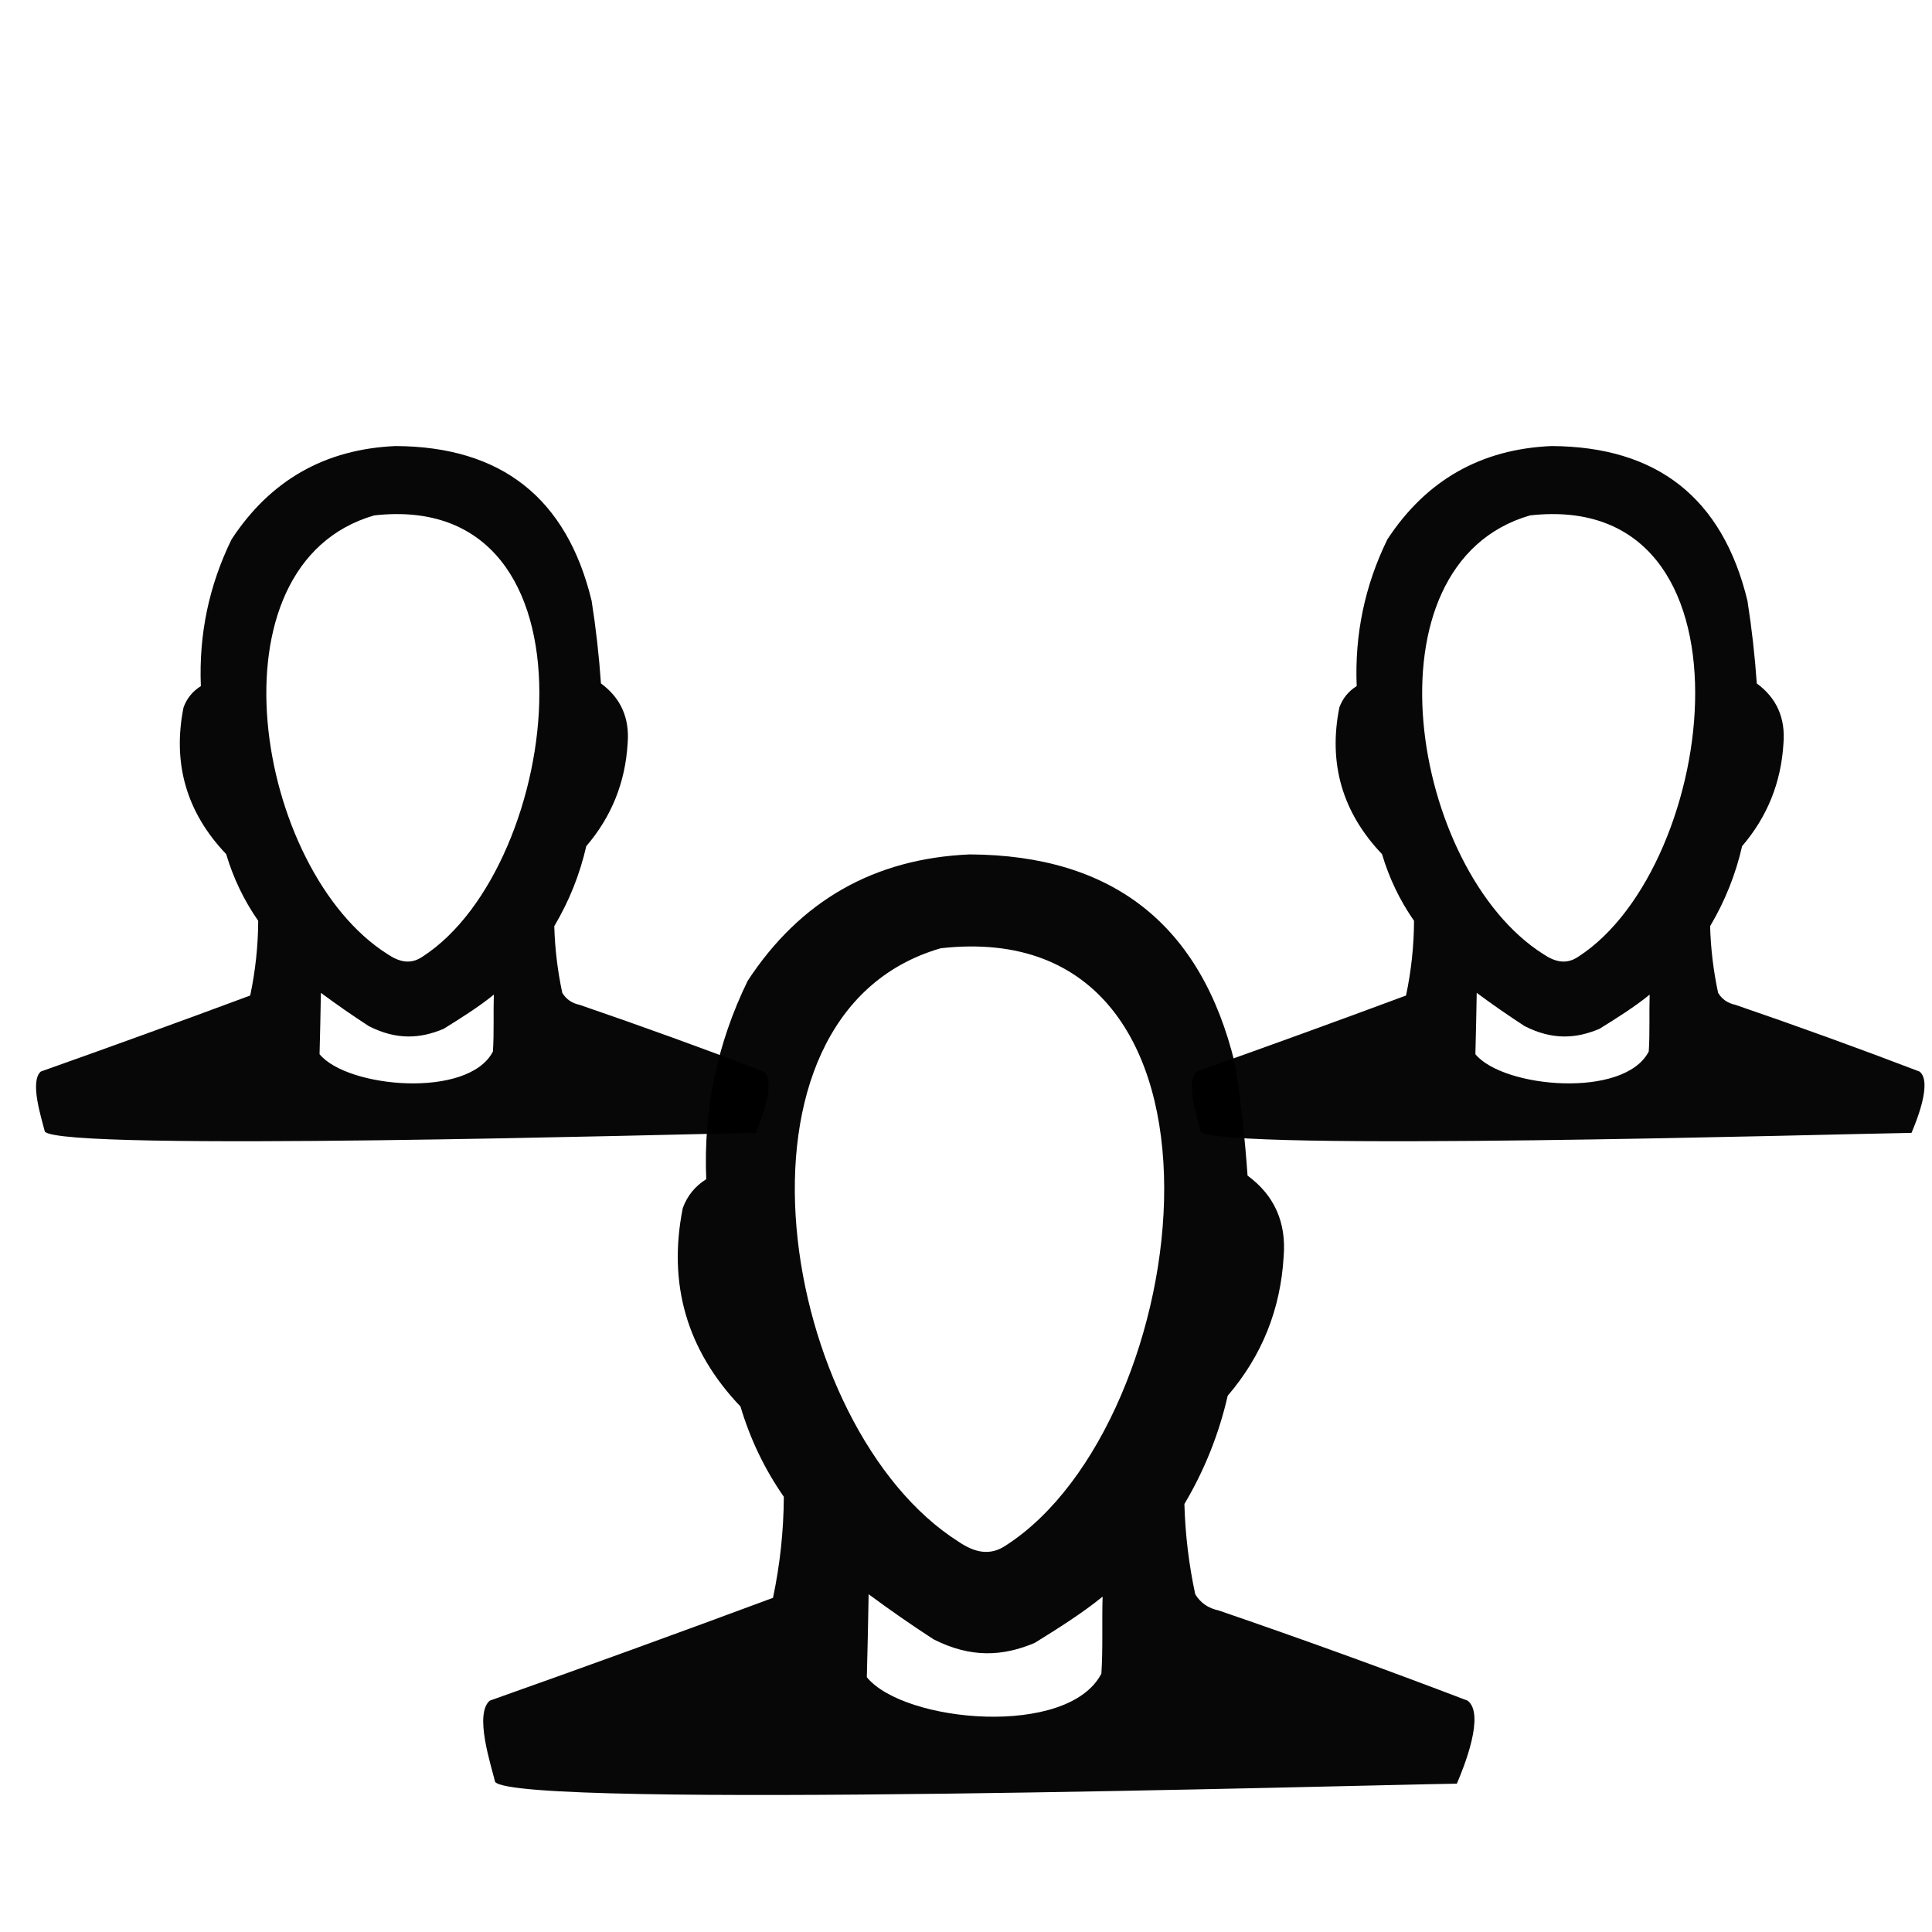 <?xml version="1.0" encoding="UTF-8"?> <!-- Creator: CorelDRAW 2018 (64-Bit) --> <svg xmlns="http://www.w3.org/2000/svg" xmlns:xlink="http://www.w3.org/1999/xlink" xml:space="preserve" width="120mm" height="120mm" style="shape-rendering:geometricPrecision; text-rendering:geometricPrecision; image-rendering:optimizeQuality; fill-rule:evenodd; clip-rule:evenodd" viewBox="0 0 12000 12000"> <defs> <style type="text/css"> <![CDATA[ .fil0 {fill:black;fill-opacity:0.969} ]]> </style> </defs> <g id="Слой_x0020_1">  <path class="fil0" d="M6022.82 5306.92c889.38,4.13 1438.54,437.49 1647.49,1300.06 36.2,230.39 62.33,462.03 78.46,694.86 167.05,122.8 241.78,290.92 224.14,504.33 -19.48,327.63 -135.29,615.28 -347.43,862.97 -54.49,238.18 -144.15,462.33 -268.97,672.45 5.15,188.01 27.56,374.79 67.24,560.36 32.45,53.67 81,87.28 145.69,100.87 518.97,177.98 1034.51,364.75 1546.62,560.37 109.3,85.22 -23.3,412.57 -67.24,515.54 -613.73,8.59 -5844.39,160.63 -5973.55,-11.2 -27.69,-112.51 -129.6,-420.1 -33.62,-504.34 588.61,-208.64 1175.12,-421.57 1759.56,-638.82 43.78,-207.21 66.2,-416.4 67.25,-627.62 -119.5,-171.76 -209.15,-358.55 -268.98,-560.37 -333.29,-349.69 -452.82,-760.64 -358.63,-1232.81 28.01,-76.57 76.58,-136.35 145.69,-179.32 -17.8,-433.66 68.14,-844.59 257.77,-1232.81 326.02,-497.32 785.53,-758.84 1378.51,-784.52zm-179.32 582.78c-1426.53,411.56 -1001.02,2984.87 112.08,3687.24 98.12,66.14 193.37,88.55 291.39,22.42 1187.91,-761.96 1570.87,-3931.01 -403.47,-3709.66zm-448.3 4012.25c-2.87,172.4 -6.59,344.25 -11.2,515.55 231.59,283.22 1250.25,376.8 1456.96,-22.42 10.19,-158.16 2.73,-322.53 7.48,-478.19 -124.52,102.11 -285.15,202.96 -422.16,287.66 -194.12,81.98 -393.22,96.52 -627.61,-22.41 -137.99,-89.59 -272.48,-182.99 -403.47,-280.19z"></path> <path class="fil0" d="M9636.03 2770.5c657.35,3.06 1063.24,323.35 1217.67,960.89 26.76,170.28 46.08,341.49 57.99,513.57 123.47,90.77 178.71,215.03 165.67,372.76 -14.39,242.16 -100,454.76 -256.79,637.83 -40.28,176.04 -106.54,341.71 -198.8,497.01 3.81,138.97 20.38,277.02 49.7,414.17 23.99,39.67 59.87,64.52 107.68,74.56 383.58,131.54 764.62,269.59 1143.13,414.18 80.78,62.98 -17.22,304.93 -49.7,381.04 -453.62,6.34 -4319.65,118.72 -4415.11,-8.29 -20.47,-83.15 -95.79,-310.5 -24.85,-372.75 435.05,-154.21 868.54,-311.6 1300.5,-472.17 32.36,-153.14 48.93,-307.76 49.71,-463.87 -88.32,-126.96 -154.59,-265.01 -198.81,-414.18 -246.33,-258.46 -334.68,-562.2 -265.07,-911.19 20.71,-56.59 56.61,-100.77 107.69,-132.53 -13.16,-320.52 50.36,-624.24 190.52,-911.19 240.96,-367.57 580.59,-560.86 1018.87,-579.84zm-132.53 430.74c-1054.37,304.18 -739.87,2206.15 82.83,2725.28 72.53,48.88 142.93,65.44 215.37,16.56 878,-563.17 1161.05,-2905.44 -298.2,-2741.84zm-331.35 2965.49c-2.12,127.43 -4.87,254.44 -8.28,381.05 171.17,209.33 924.07,278.5 1076.85,-16.57 7.54,-116.89 2.02,-238.39 5.53,-353.43 -92.03,75.46 -210.75,150.01 -312.02,212.61 -143.47,60.59 -290.63,71.34 -463.87,-16.57 -101.99,-66.21 -201.39,-135.25 -298.21,-207.09z"></path> <path class="fil0" d="M2456.99 2770.5c657.35,3.06 1063.24,323.35 1217.67,960.89 26.76,170.28 46.08,341.49 57.99,513.57 123.47,90.77 178.71,215.03 165.67,372.76 -14.39,242.16 -100,454.76 -256.79,637.83 -40.28,176.04 -106.54,341.71 -198.8,497.01 3.81,138.97 20.38,277.02 49.7,414.17 23.99,39.67 59.87,64.52 107.68,74.56 383.58,131.54 764.62,269.59 1143.13,414.18 80.78,62.98 -17.22,304.93 -49.7,381.04 -453.62,6.34 -4319.65,118.72 -4415.11,-8.29 -20.47,-83.15 -95.79,-310.5 -24.85,-372.75 435.05,-154.21 868.54,-311.6 1300.5,-472.17 32.36,-153.14 48.93,-307.76 49.71,-463.87 -88.32,-126.96 -154.59,-265.01 -198.81,-414.18 -246.33,-258.46 -334.68,-562.2 -265.07,-911.19 20.71,-56.59 56.61,-100.77 107.69,-132.53 -13.16,-320.52 50.36,-624.24 190.52,-911.19 240.96,-367.57 580.59,-560.86 1018.87,-579.84zm-132.53 430.74c-1054.37,304.18 -739.87,2206.15 82.83,2725.28 72.53,48.88 142.93,65.44 215.37,16.56 878,-563.17 1161.05,-2905.44 -298.2,-2741.84zm-331.35 2965.49c-2.12,127.43 -4.87,254.44 -8.28,381.05 171.17,209.33 924.07,278.5 1076.85,-16.57 7.54,-116.89 2.02,-238.39 5.53,-353.43 -92.03,75.46 -210.75,150.01 -312.02,212.61 -143.47,60.59 -290.63,71.34 -463.87,-16.57 -101.99,-66.21 -201.39,-135.25 -298.21,-207.09z"></path> </g> </svg> 